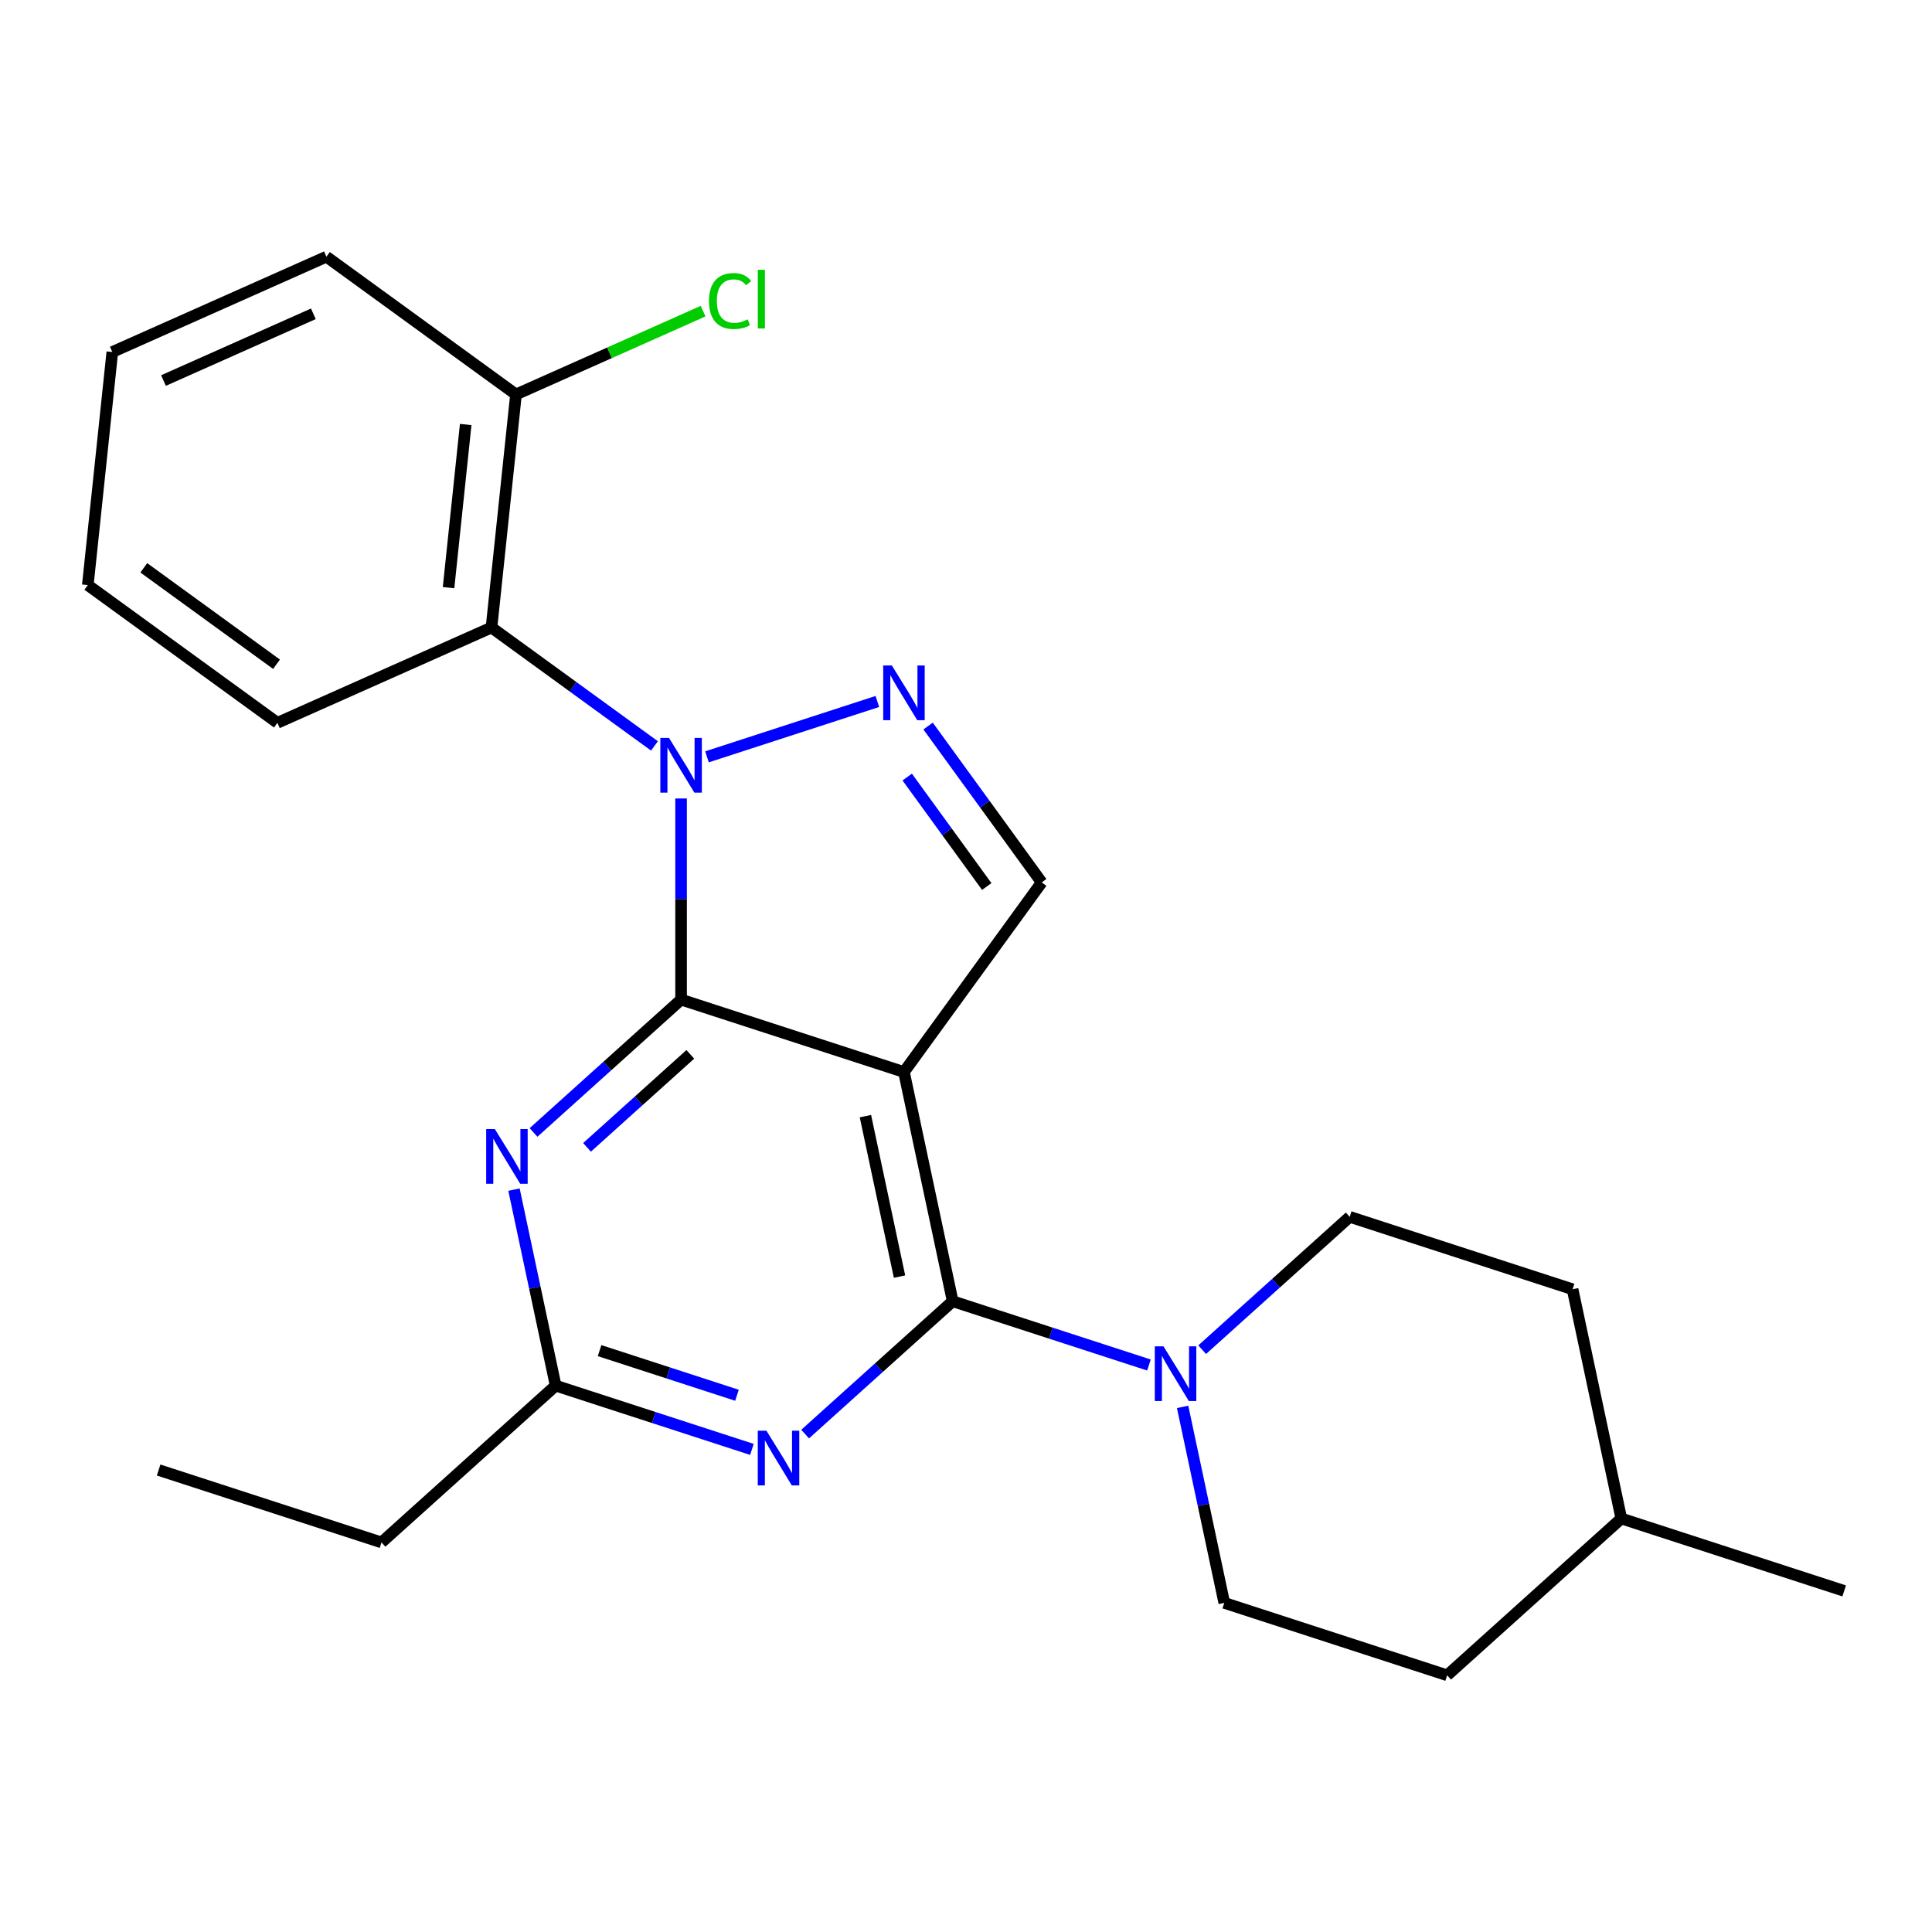 <?xml version='1.0' encoding='iso-8859-1'?>
<svg version='1.1' baseProfile='full'
              xmlns='http://www.w3.org/2000/svg'
                      xmlns:rdkit='http://www.rdkit.org/xml'
                      xmlns:xlink='http://www.w3.org/1999/xlink'
                  xml:space='preserve'
width='1000px' height='1000px' viewBox='0 0 1000 1000'>
<!-- END OF HEADER -->
<rect style='opacity:1.0;fill:#FFFFFF;stroke:none' width='1000' height='1000' x='0' y='0'> </rect>
<path class='bond-0' d='M 698.607,629.839 L 813.966,667.322' style='fill:none;fill-rule:evenodd;stroke:#000000;stroke-width:6px;stroke-linecap:butt;stroke-linejoin:miter;stroke-opacity:1' />
<path class='bond-1' d='M 698.607,629.839 L 660.422,664.22' style='fill:none;fill-rule:evenodd;stroke:#000000;stroke-width:6px;stroke-linecap:butt;stroke-linejoin:miter;stroke-opacity:1' />
<path class='bond-1' d='M 660.422,664.22 L 622.238,698.601' style='fill:none;fill-rule:evenodd;stroke:#0000FF;stroke-width:6px;stroke-linecap:butt;stroke-linejoin:miter;stroke-opacity:1' />
<path class='bond-2' d='M 612.12,728.195 L 622.902,778.921' style='fill:none;fill-rule:evenodd;stroke:#0000FF;stroke-width:6px;stroke-linecap:butt;stroke-linejoin:miter;stroke-opacity:1' />
<path class='bond-2' d='M 622.902,778.921 L 633.685,829.648' style='fill:none;fill-rule:evenodd;stroke:#000000;stroke-width:6px;stroke-linecap:butt;stroke-linejoin:miter;stroke-opacity:1' />
<path class='bond-3' d='M 594.693,706.527 L 543.899,690.023' style='fill:none;fill-rule:evenodd;stroke:#0000FF;stroke-width:6px;stroke-linecap:butt;stroke-linejoin:miter;stroke-opacity:1' />
<path class='bond-3' d='M 543.899,690.023 L 493.106,673.519' style='fill:none;fill-rule:evenodd;stroke:#000000;stroke-width:6px;stroke-linecap:butt;stroke-linejoin:miter;stroke-opacity:1' />
<path class='bond-4' d='M 633.685,829.648 L 749.045,867.131' style='fill:none;fill-rule:evenodd;stroke:#000000;stroke-width:6px;stroke-linecap:butt;stroke-linejoin:miter;stroke-opacity:1' />
<path class='bond-5' d='M 276.158,586.153 L 314.342,551.772' style='fill:none;fill-rule:evenodd;stroke:#0000FF;stroke-width:6px;stroke-linecap:butt;stroke-linejoin:miter;stroke-opacity:1' />
<path class='bond-5' d='M 314.342,551.772 L 352.527,517.391' style='fill:none;fill-rule:evenodd;stroke:#000000;stroke-width:6px;stroke-linecap:butt;stroke-linejoin:miter;stroke-opacity:1' />
<path class='bond-5' d='M 303.846,593.867 L 330.575,569.8' style='fill:none;fill-rule:evenodd;stroke:#0000FF;stroke-width:6px;stroke-linecap:butt;stroke-linejoin:miter;stroke-opacity:1' />
<path class='bond-5' d='M 330.575,569.8 L 357.304,545.733' style='fill:none;fill-rule:evenodd;stroke:#000000;stroke-width:6px;stroke-linecap:butt;stroke-linejoin:miter;stroke-opacity:1' />
<path class='bond-6' d='M 266.04,615.746 L 276.822,666.473' style='fill:none;fill-rule:evenodd;stroke:#0000FF;stroke-width:6px;stroke-linecap:butt;stroke-linejoin:miter;stroke-opacity:1' />
<path class='bond-6' d='M 276.822,666.473 L 287.605,717.2' style='fill:none;fill-rule:evenodd;stroke:#000000;stroke-width:6px;stroke-linecap:butt;stroke-linejoin:miter;stroke-opacity:1' />
<path class='bond-7' d='M 287.605,717.2 L 197.464,798.363' style='fill:none;fill-rule:evenodd;stroke:#000000;stroke-width:6px;stroke-linecap:butt;stroke-linejoin:miter;stroke-opacity:1' />
<path class='bond-8' d='M 287.605,717.2 L 338.398,733.704' style='fill:none;fill-rule:evenodd;stroke:#000000;stroke-width:6px;stroke-linecap:butt;stroke-linejoin:miter;stroke-opacity:1' />
<path class='bond-8' d='M 338.398,733.704 L 389.192,750.208' style='fill:none;fill-rule:evenodd;stroke:#0000FF;stroke-width:6px;stroke-linecap:butt;stroke-linejoin:miter;stroke-opacity:1' />
<path class='bond-8' d='M 310.339,699.079 L 345.895,710.632' style='fill:none;fill-rule:evenodd;stroke:#000000;stroke-width:6px;stroke-linecap:butt;stroke-linejoin:miter;stroke-opacity:1' />
<path class='bond-8' d='M 345.895,710.632 L 381.451,722.185' style='fill:none;fill-rule:evenodd;stroke:#0000FF;stroke-width:6px;stroke-linecap:butt;stroke-linejoin:miter;stroke-opacity:1' />
<path class='bond-9' d='M 416.737,742.282 L 454.921,707.901' style='fill:none;fill-rule:evenodd;stroke:#0000FF;stroke-width:6px;stroke-linecap:butt;stroke-linejoin:miter;stroke-opacity:1' />
<path class='bond-9' d='M 454.921,707.901 L 493.106,673.519' style='fill:none;fill-rule:evenodd;stroke:#000000;stroke-width:6px;stroke-linecap:butt;stroke-linejoin:miter;stroke-opacity:1' />
<path class='bond-10' d='M 493.106,673.519 L 467.887,554.873' style='fill:none;fill-rule:evenodd;stroke:#000000;stroke-width:6px;stroke-linecap:butt;stroke-linejoin:miter;stroke-opacity:1' />
<path class='bond-10' d='M 465.594,660.766 L 447.94,577.714' style='fill:none;fill-rule:evenodd;stroke:#000000;stroke-width:6px;stroke-linecap:butt;stroke-linejoin:miter;stroke-opacity:1' />
<path class='bond-11' d='M 539.183,456.742 L 509.78,416.273' style='fill:none;fill-rule:evenodd;stroke:#000000;stroke-width:6px;stroke-linecap:butt;stroke-linejoin:miter;stroke-opacity:1' />
<path class='bond-11' d='M 509.78,416.273 L 480.378,375.804' style='fill:none;fill-rule:evenodd;stroke:#0000FF;stroke-width:6px;stroke-linecap:butt;stroke-linejoin:miter;stroke-opacity:1' />
<path class='bond-11' d='M 510.736,458.861 L 490.154,430.532' style='fill:none;fill-rule:evenodd;stroke:#000000;stroke-width:6px;stroke-linecap:butt;stroke-linejoin:miter;stroke-opacity:1' />
<path class='bond-11' d='M 490.154,430.532 L 469.572,402.204' style='fill:none;fill-rule:evenodd;stroke:#0000FF;stroke-width:6px;stroke-linecap:butt;stroke-linejoin:miter;stroke-opacity:1' />
<path class='bond-12' d='M 539.183,456.742 L 467.887,554.873' style='fill:none;fill-rule:evenodd;stroke:#000000;stroke-width:6px;stroke-linecap:butt;stroke-linejoin:miter;stroke-opacity:1' />
<path class='bond-13' d='M 454.114,363.086 L 365.937,391.737' style='fill:none;fill-rule:evenodd;stroke:#0000FF;stroke-width:6px;stroke-linecap:butt;stroke-linejoin:miter;stroke-opacity:1' />
<path class='bond-14' d='M 352.527,413.286 L 352.527,465.339' style='fill:none;fill-rule:evenodd;stroke:#0000FF;stroke-width:6px;stroke-linecap:butt;stroke-linejoin:miter;stroke-opacity:1' />
<path class='bond-14' d='M 352.527,465.339 L 352.527,517.391' style='fill:none;fill-rule:evenodd;stroke:#000000;stroke-width:6px;stroke-linecap:butt;stroke-linejoin:miter;stroke-opacity:1' />
<path class='bond-15' d='M 338.754,386.088 L 296.575,355.443' style='fill:none;fill-rule:evenodd;stroke:#0000FF;stroke-width:6px;stroke-linecap:butt;stroke-linejoin:miter;stroke-opacity:1' />
<path class='bond-15' d='M 296.575,355.443 L 254.396,324.798' style='fill:none;fill-rule:evenodd;stroke:#000000;stroke-width:6px;stroke-linecap:butt;stroke-linejoin:miter;stroke-opacity:1' />
<path class='bond-16' d='M 352.527,517.391 L 467.887,554.873' style='fill:none;fill-rule:evenodd;stroke:#000000;stroke-width:6px;stroke-linecap:butt;stroke-linejoin:miter;stroke-opacity:1' />
<path class='bond-17' d='M 82.104,760.881 L 197.464,798.363' style='fill:none;fill-rule:evenodd;stroke:#000000;stroke-width:6px;stroke-linecap:butt;stroke-linejoin:miter;stroke-opacity:1' />
<path class='bond-18' d='M 254.396,324.798 L 267.075,204.165' style='fill:none;fill-rule:evenodd;stroke:#000000;stroke-width:6px;stroke-linecap:butt;stroke-linejoin:miter;stroke-opacity:1' />
<path class='bond-18' d='M 232.171,304.167 L 241.046,219.725' style='fill:none;fill-rule:evenodd;stroke:#000000;stroke-width:6px;stroke-linecap:butt;stroke-linejoin:miter;stroke-opacity:1' />
<path class='bond-19' d='M 254.396,324.798 L 143.586,374.133' style='fill:none;fill-rule:evenodd;stroke:#000000;stroke-width:6px;stroke-linecap:butt;stroke-linejoin:miter;stroke-opacity:1' />
<path class='bond-20' d='M 267.075,204.165 L 315.503,182.604' style='fill:none;fill-rule:evenodd;stroke:#000000;stroke-width:6px;stroke-linecap:butt;stroke-linejoin:miter;stroke-opacity:1' />
<path class='bond-20' d='M 315.503,182.604 L 363.932,161.042' style='fill:none;fill-rule:evenodd;stroke:#00CC00;stroke-width:6px;stroke-linecap:butt;stroke-linejoin:miter;stroke-opacity:1' />
<path class='bond-21' d='M 267.075,204.165 L 168.943,132.869' style='fill:none;fill-rule:evenodd;stroke:#000000;stroke-width:6px;stroke-linecap:butt;stroke-linejoin:miter;stroke-opacity:1' />
<path class='bond-22' d='M 143.586,374.133 L 45.455,302.837' style='fill:none;fill-rule:evenodd;stroke:#000000;stroke-width:6px;stroke-linecap:butt;stroke-linejoin:miter;stroke-opacity:1' />
<path class='bond-22' d='M 143.125,343.813 L 74.433,293.905' style='fill:none;fill-rule:evenodd;stroke:#000000;stroke-width:6px;stroke-linecap:butt;stroke-linejoin:miter;stroke-opacity:1' />
<path class='bond-23' d='M 168.943,132.869 L 58.133,182.205' style='fill:none;fill-rule:evenodd;stroke:#000000;stroke-width:6px;stroke-linecap:butt;stroke-linejoin:miter;stroke-opacity:1' />
<path class='bond-23' d='M 162.189,162.431 L 84.622,196.967' style='fill:none;fill-rule:evenodd;stroke:#000000;stroke-width:6px;stroke-linecap:butt;stroke-linejoin:miter;stroke-opacity:1' />
<path class='bond-24' d='M 45.455,302.837 L 58.133,182.205' style='fill:none;fill-rule:evenodd;stroke:#000000;stroke-width:6px;stroke-linecap:butt;stroke-linejoin:miter;stroke-opacity:1' />
<path class='bond-25' d='M 839.185,785.968 L 749.045,867.131' style='fill:none;fill-rule:evenodd;stroke:#000000;stroke-width:6px;stroke-linecap:butt;stroke-linejoin:miter;stroke-opacity:1' />
<path class='bond-26' d='M 839.185,785.968 L 954.545,823.45' style='fill:none;fill-rule:evenodd;stroke:#000000;stroke-width:6px;stroke-linecap:butt;stroke-linejoin:miter;stroke-opacity:1' />
<path class='bond-27' d='M 839.185,785.968 L 813.966,667.322' style='fill:none;fill-rule:evenodd;stroke:#000000;stroke-width:6px;stroke-linecap:butt;stroke-linejoin:miter;stroke-opacity:1' />
<path  class='atom-1' d='M 602.206 696.842
L 611.486 711.842
Q 612.406 713.322, 613.886 716.002
Q 615.366 718.682, 615.446 718.842
L 615.446 696.842
L 619.206 696.842
L 619.206 725.162
L 615.326 725.162
L 605.366 708.762
Q 604.206 706.842, 602.966 704.642
Q 601.766 702.442, 601.406 701.762
L 601.406 725.162
L 597.726 725.162
L 597.726 696.842
L 602.206 696.842
' fill='#0000FF'/>
<path  class='atom-3' d='M 256.126 584.394
L 265.406 599.394
Q 266.326 600.874, 267.806 603.554
Q 269.286 606.234, 269.366 606.394
L 269.366 584.394
L 273.126 584.394
L 273.126 612.714
L 269.246 612.714
L 259.286 596.314
Q 258.126 594.394, 256.886 592.194
Q 255.686 589.994, 255.326 589.314
L 255.326 612.714
L 251.646 612.714
L 251.646 584.394
L 256.126 584.394
' fill='#0000FF'/>
<path  class='atom-5' d='M 396.705 740.523
L 405.985 755.523
Q 406.905 757.003, 408.385 759.683
Q 409.865 762.363, 409.945 762.523
L 409.945 740.523
L 413.705 740.523
L 413.705 768.843
L 409.825 768.843
L 399.865 752.443
Q 398.705 750.523, 397.465 748.323
Q 396.265 746.123, 395.905 745.443
L 395.905 768.843
L 392.225 768.843
L 392.225 740.523
L 396.705 740.523
' fill='#0000FF'/>
<path  class='atom-8' d='M 461.627 344.451
L 470.907 359.451
Q 471.827 360.931, 473.307 363.611
Q 474.787 366.291, 474.867 366.451
L 474.867 344.451
L 478.627 344.451
L 478.627 372.771
L 474.747 372.771
L 464.787 356.371
Q 463.627 354.451, 462.387 352.251
Q 461.187 350.051, 460.827 349.371
L 460.827 372.771
L 457.147 372.771
L 457.147 344.451
L 461.627 344.451
' fill='#0000FF'/>
<path  class='atom-9' d='M 346.267 381.934
L 355.547 396.934
Q 356.467 398.414, 357.947 401.094
Q 359.427 403.774, 359.507 403.934
L 359.507 381.934
L 363.267 381.934
L 363.267 410.254
L 359.387 410.254
L 349.427 393.854
Q 348.267 391.934, 347.027 389.734
Q 345.827 387.534, 345.467 386.854
L 345.467 410.254
L 341.787 410.254
L 341.787 381.934
L 346.267 381.934
' fill='#0000FF'/>
<path  class='atom-16' d='M 366.965 155.81
Q 366.965 148.77, 370.245 145.09
Q 373.565 141.37, 379.845 141.37
Q 385.685 141.37, 388.805 145.49
L 386.165 147.65
Q 383.885 144.65, 379.845 144.65
Q 375.565 144.65, 373.285 147.53
Q 371.045 150.37, 371.045 155.81
Q 371.045 161.41, 373.365 164.29
Q 375.725 167.17, 380.285 167.17
Q 383.405 167.17, 387.045 165.29
L 388.165 168.29
Q 386.685 169.25, 384.445 169.81
Q 382.205 170.37, 379.725 170.37
Q 373.565 170.37, 370.245 166.61
Q 366.965 162.85, 366.965 155.81
' fill='#00CC00'/>
<path  class='atom-16' d='M 392.245 139.65
L 395.925 139.65
L 395.925 170.01
L 392.245 170.01
L 392.245 139.65
' fill='#00CC00'/>
</svg>
